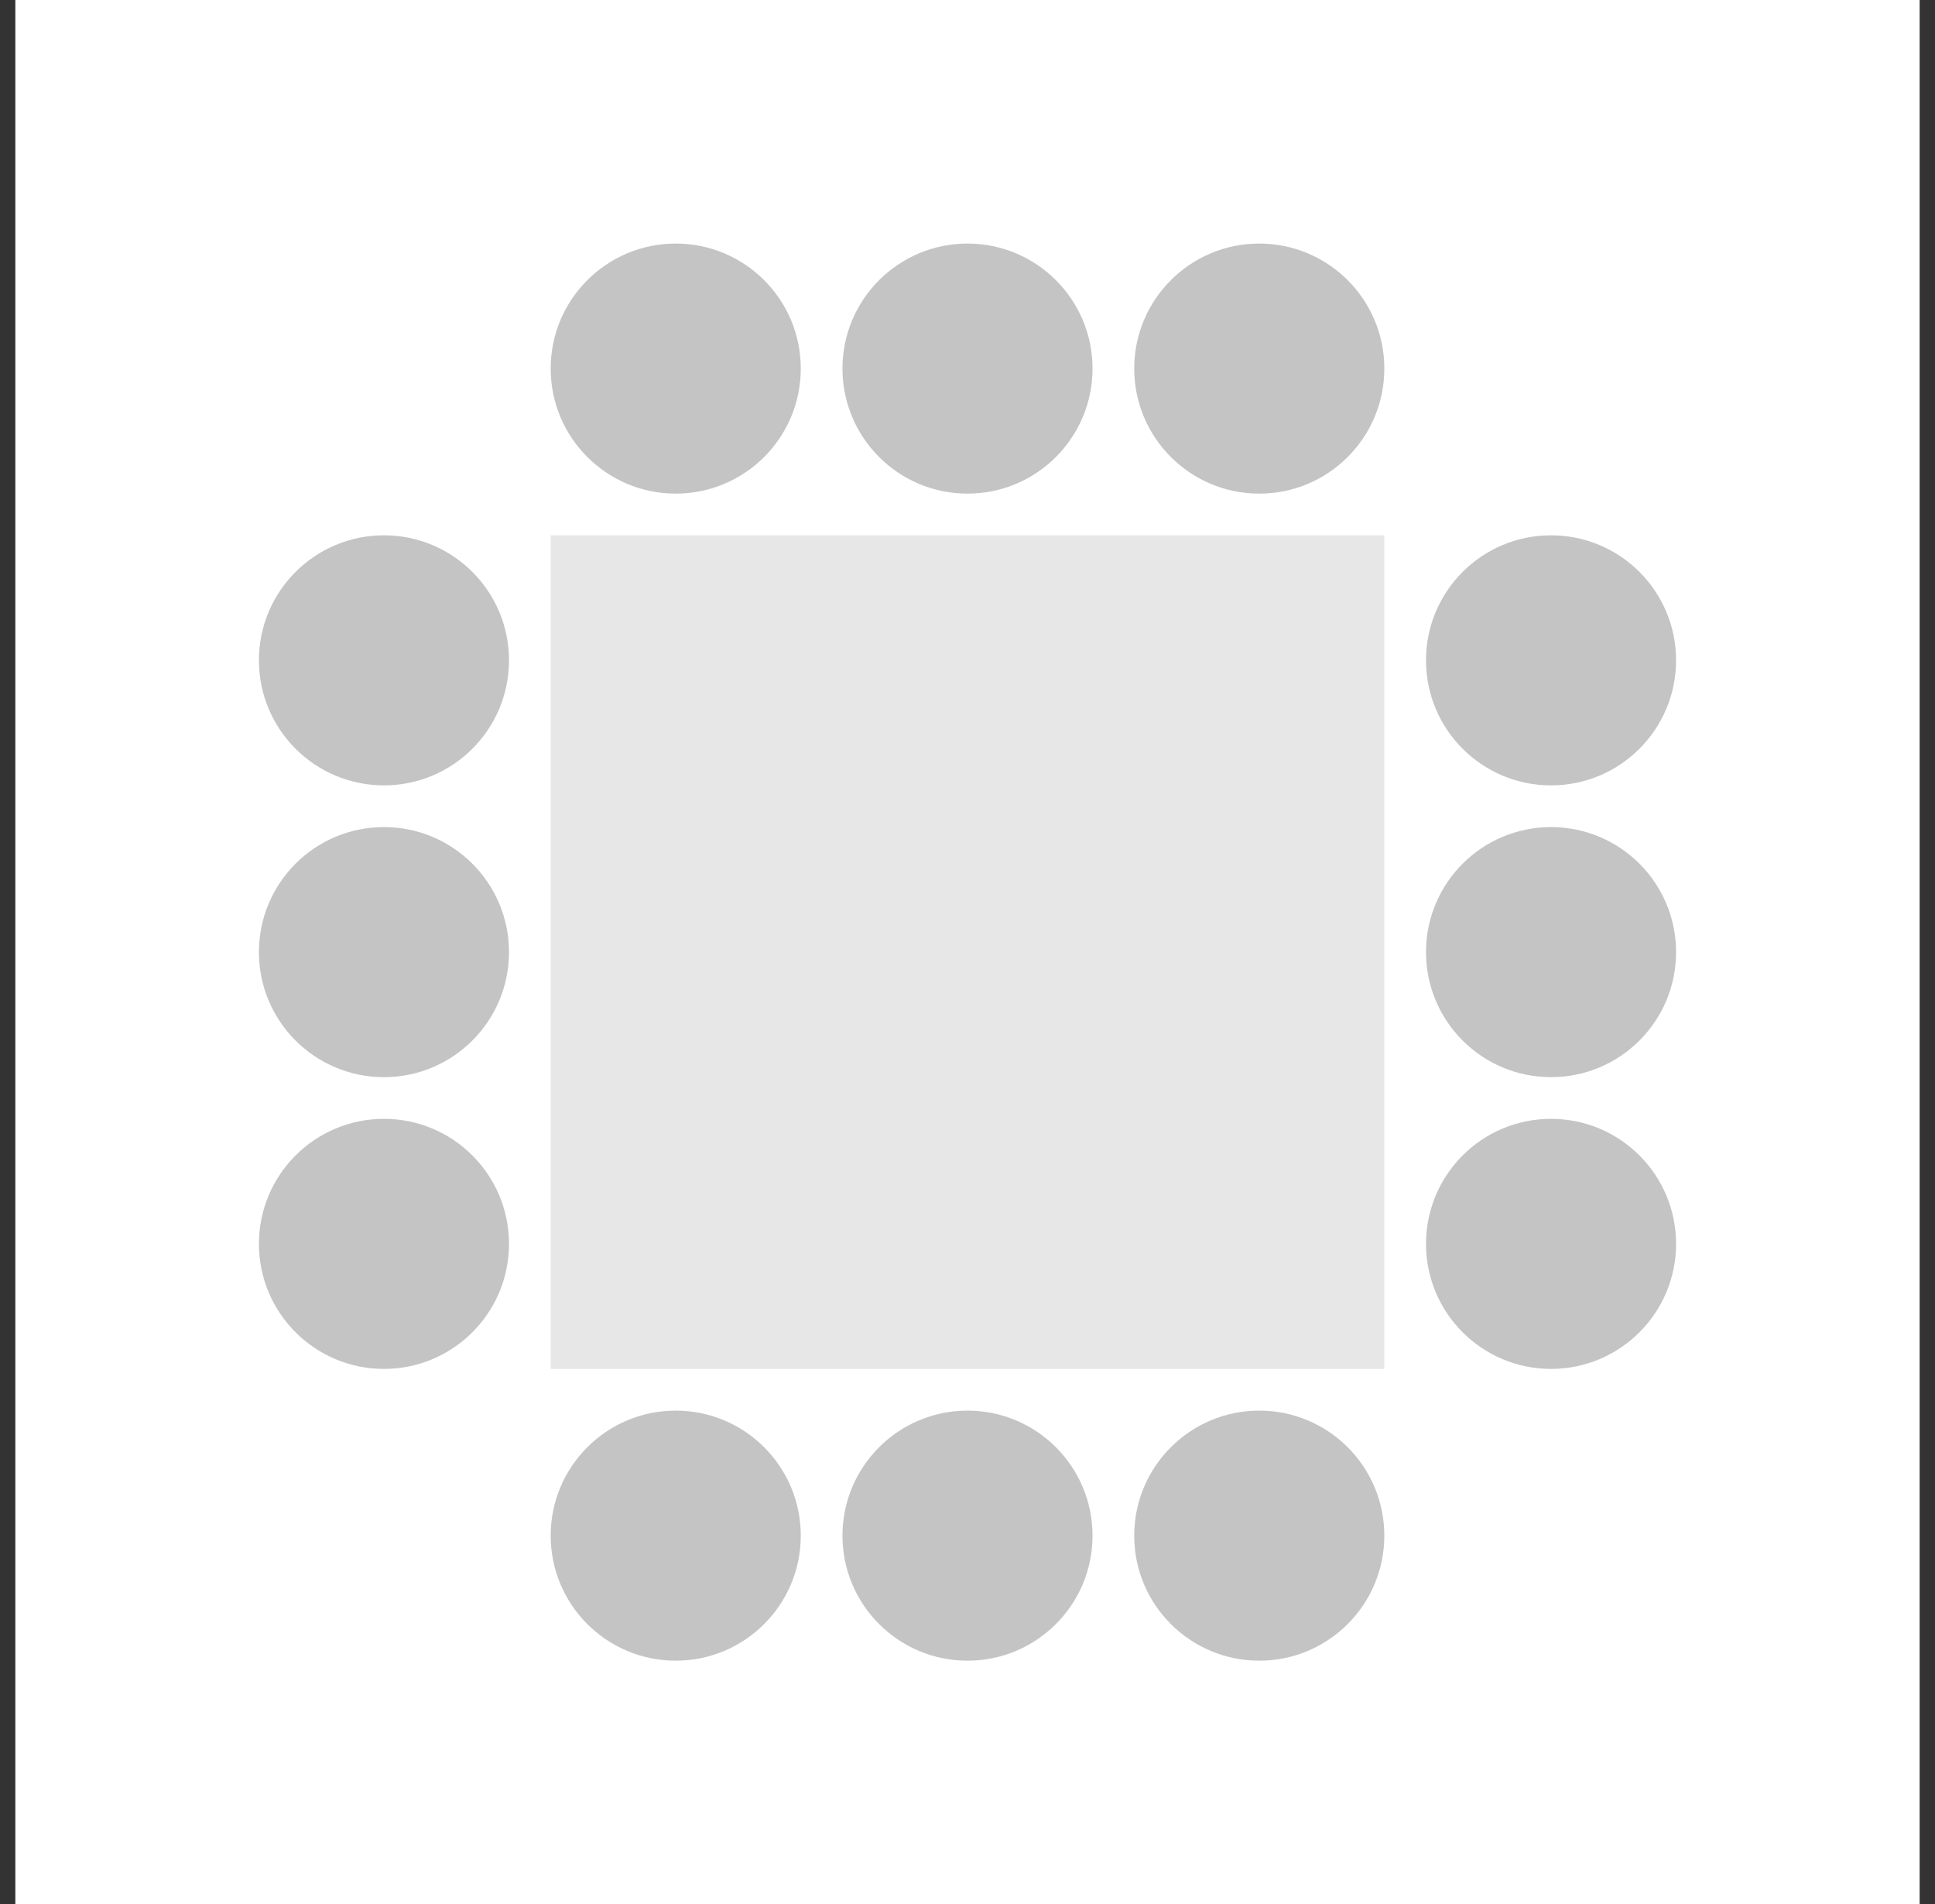 <?xml version="1.0" encoding="UTF-8"?> <svg xmlns="http://www.w3.org/2000/svg" width="63" height="62" viewBox="0 0 63 62" fill="none"><rect x="0" y="0" width="63" height="62" fill="#333333" stroke="none"/><rect width="62" height="62" transform="translate(0.5)" fill="white"></rect><g clip-path="url(#clip0_77_6412)"><path d="M22.001 16.072C24.249 16.072 26.072 14.249 26.072 12.001C26.072 9.752 24.249 7.93 22.001 7.93C19.752 7.93 17.929 9.752 17.929 12.001C17.929 14.249 19.752 16.072 22.001 16.072Z" fill="#C4C4C4"></path><path d="M31.5 16.072C33.748 16.072 35.571 14.249 35.571 12.001C35.571 9.752 33.748 7.93 31.5 7.93C29.252 7.93 27.429 9.752 27.429 12.001C27.429 14.249 29.252 16.072 31.5 16.072Z" fill="#C4C4C4"></path><path d="M40.999 16.072C43.248 16.072 45.071 14.249 45.071 12.001C45.071 9.752 43.248 7.93 40.999 7.93C38.751 7.93 36.928 9.752 36.928 12.001C36.928 14.249 38.751 16.072 40.999 16.072Z" fill="#C4C4C4"></path><path d="M12.501 35.071C14.75 35.071 16.572 33.248 16.572 31C16.572 28.751 14.75 26.929 12.501 26.929C10.253 26.929 8.43 28.751 8.43 31C8.43 33.248 10.253 35.071 12.501 35.071Z" fill="#C4C4C4"></path><path d="M12.501 44.57C14.75 44.57 16.572 42.747 16.572 40.499C16.572 38.251 14.75 36.428 12.501 36.428C10.253 36.428 8.43 38.251 8.43 40.499C8.43 42.747 10.253 44.57 12.501 44.57Z" fill="#C4C4C4"></path><path d="M12.501 25.571C14.75 25.571 16.572 23.748 16.572 21.5C16.572 19.251 14.75 17.429 12.501 17.429C10.253 17.429 8.43 19.251 8.43 21.5C8.43 23.748 10.253 25.571 12.501 25.571Z" fill="#C4C4C4"></path><path d="M50.499 35.071C52.747 35.071 54.57 33.248 54.57 31C54.57 28.751 52.747 26.929 50.499 26.929C48.25 26.929 46.428 28.751 46.428 31C46.428 33.248 48.25 35.071 50.499 35.071Z" fill="#C4C4C4"></path><path d="M50.499 44.57C52.747 44.57 54.57 42.747 54.57 40.499C54.57 38.251 52.747 36.428 50.499 36.428C48.25 36.428 46.428 38.251 46.428 40.499C46.428 42.747 48.25 44.57 50.499 44.57Z" fill="#C4C4C4"></path><path d="M50.499 25.571C52.747 25.571 54.57 23.748 54.57 21.5C54.57 19.251 52.747 17.429 50.499 17.429C48.25 17.429 46.428 19.251 46.428 21.5C46.428 23.748 48.25 25.571 50.499 25.571Z" fill="#C4C4C4"></path><path d="M22.001 54.07C24.249 54.07 26.072 52.247 26.072 49.999C26.072 47.751 24.249 45.928 22.001 45.928C19.752 45.928 17.929 47.751 17.929 49.999C17.929 52.247 19.752 54.07 22.001 54.07Z" fill="#C4C4C4"></path><path d="M31.5 54.07C33.748 54.07 35.571 52.247 35.571 49.999C35.571 47.751 33.748 45.928 31.5 45.928C29.252 45.928 27.429 47.751 27.429 49.999C27.429 52.247 29.252 54.07 31.5 54.07Z" fill="#C4C4C4"></path><path d="M40.999 54.07C43.248 54.07 45.071 52.247 45.071 49.999C45.071 47.751 43.248 45.928 40.999 45.928C38.751 45.928 36.928 47.751 36.928 49.999C36.928 52.247 38.751 54.07 40.999 54.07Z" fill="#C4C4C4"></path><path d="M45.071 17.429H17.929V44.57H45.071V17.429Z" fill="#E7E7E7"></path></g><defs><clipPath id="clip0_77_6412"><rect width="46.14" height="46.14" fill="white" transform="translate(8.43 7.93)"></rect></clipPath></defs></svg> 